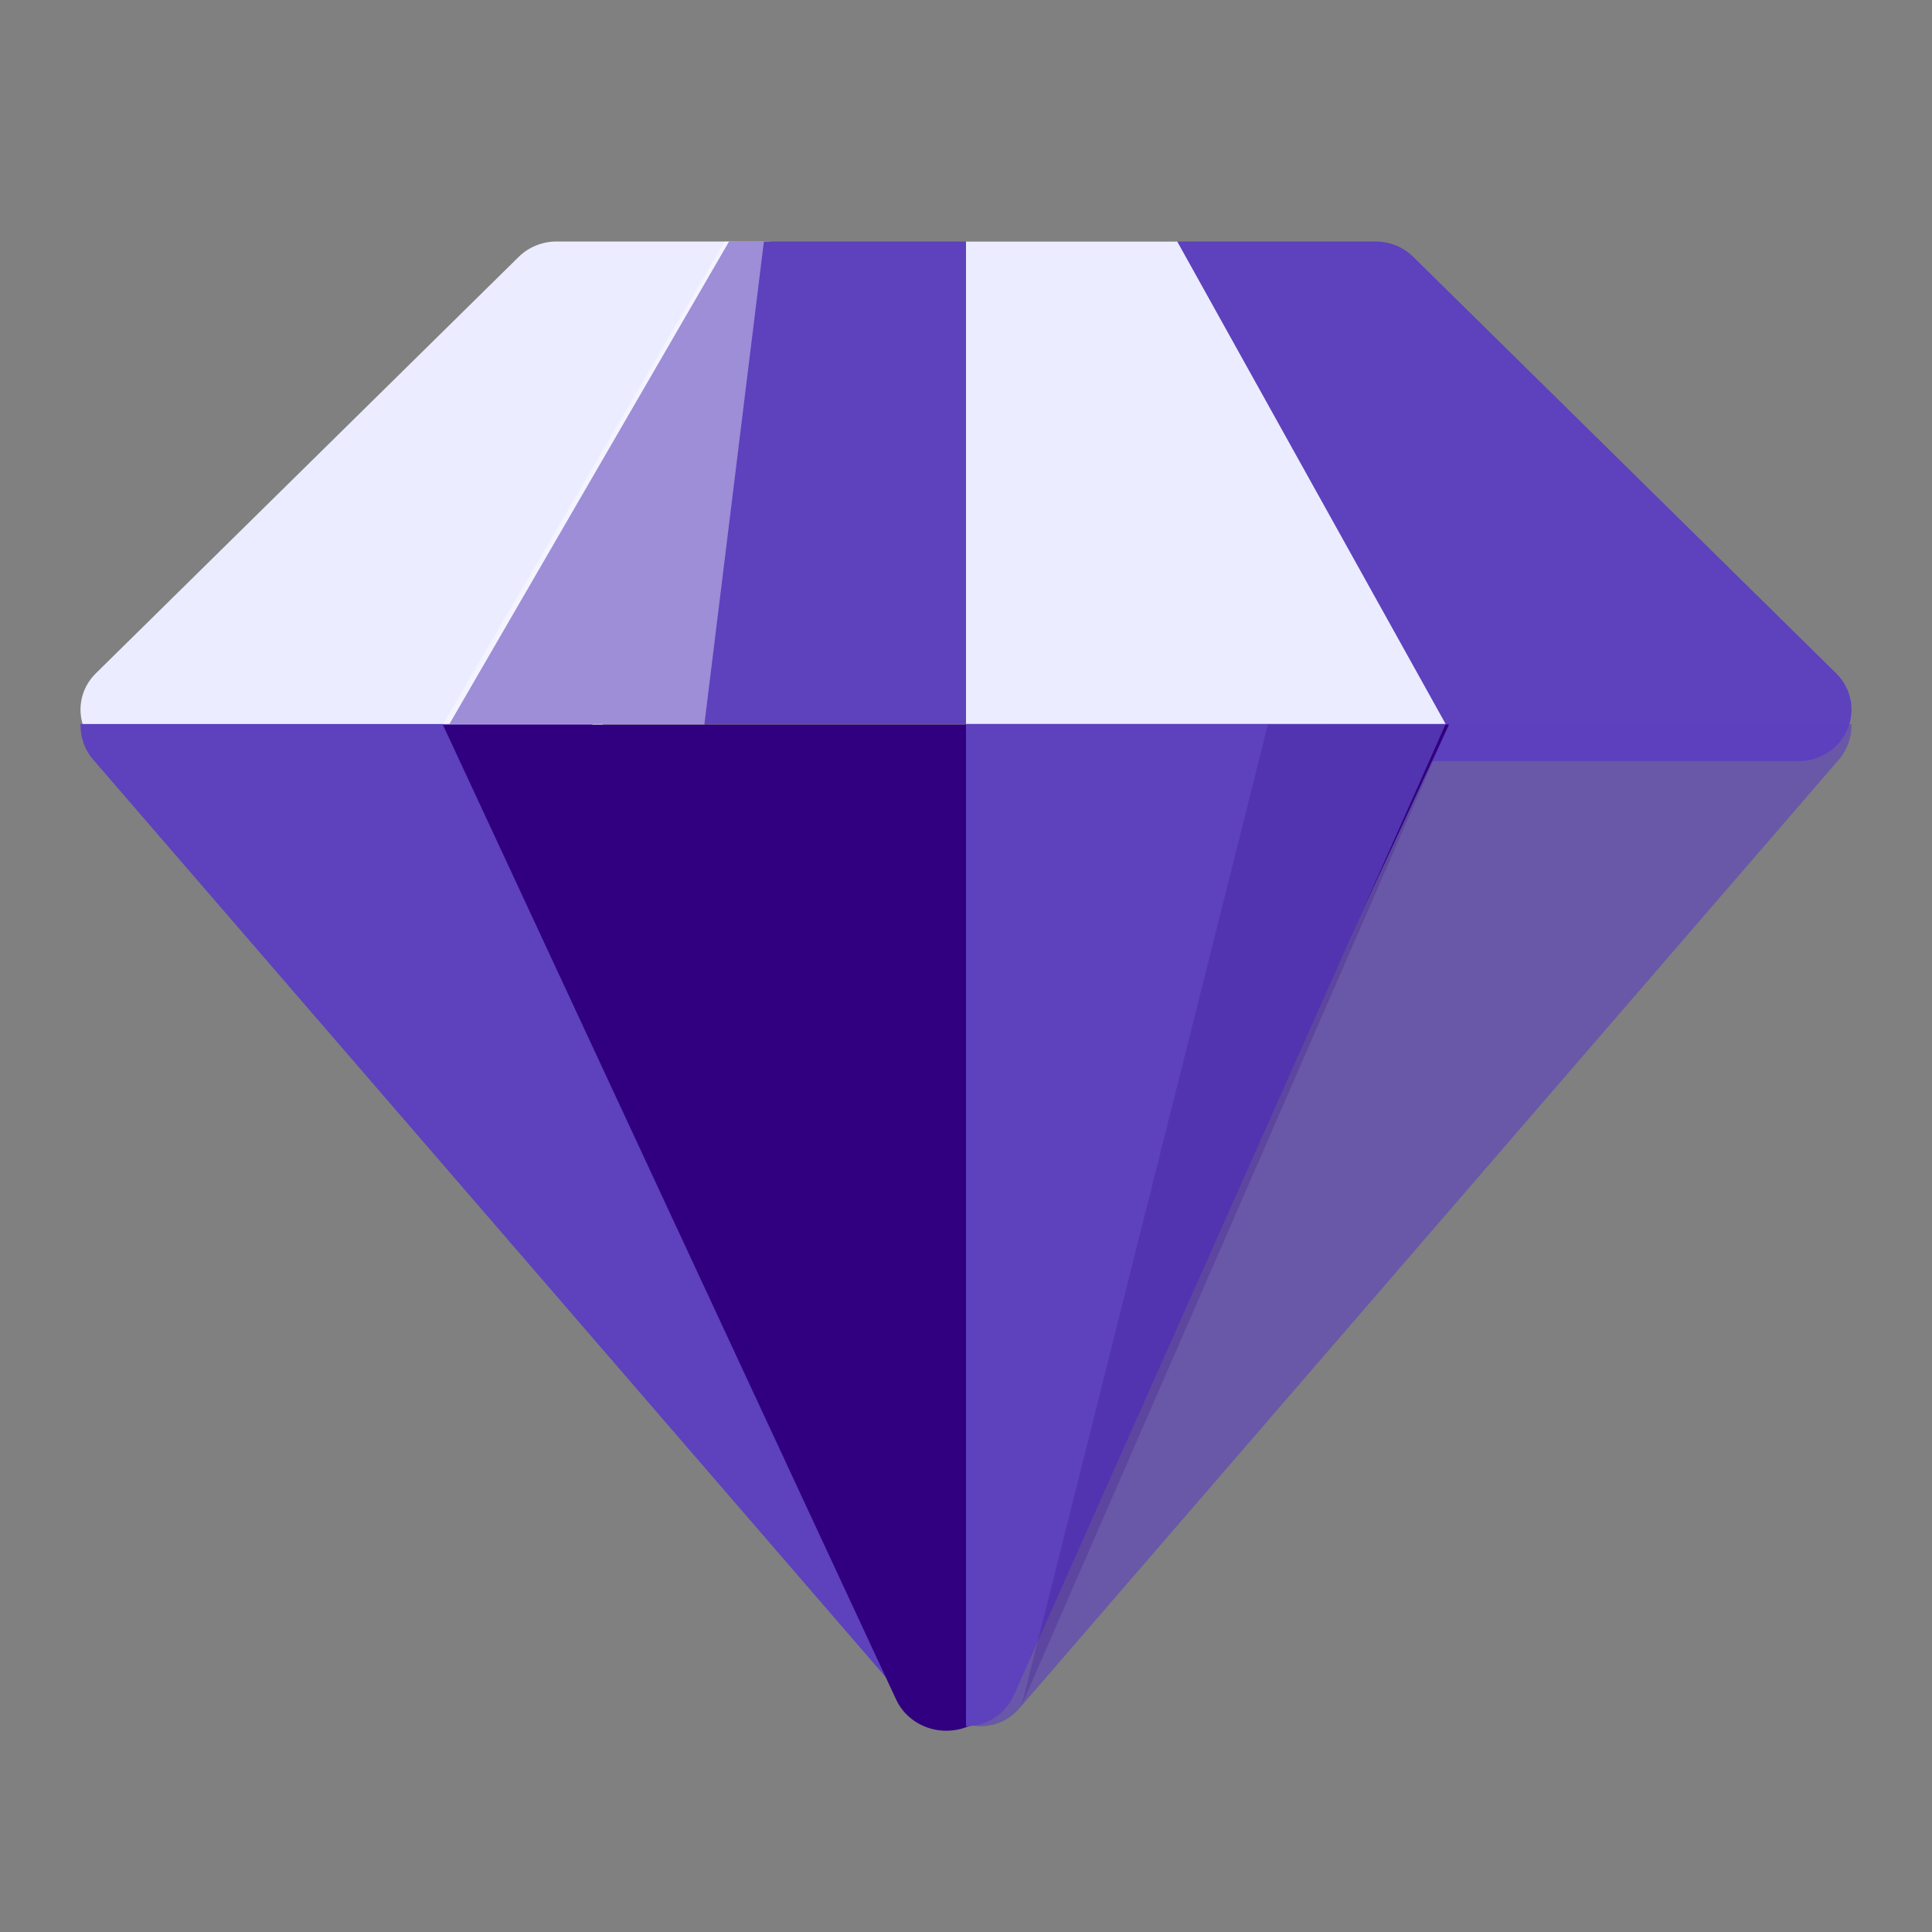 <svg width="48" height="48" viewBox="0 0 48 48" fill="none" xmlns="http://www.w3.org/2000/svg">
<rect x="0" y="0" width="48" height="48" fill="#808080" stroke="none"/>
<path d="M13.695 18.911H3.319C2.787 18.911 2.307 18.6 2.102 18.124C1.897 17.647 2.006 17.098 2.38 16.73L12.887 6.382C13.135 6.137 13.474 6 13.827 6H19.014C19.471 6 19.896 6.23 20.136 6.607C20.377 6.985 20.398 7.456 20.194 7.854L14.875 18.202C14.651 18.636 14.194 18.911 13.695 18.911Z" fill="#EBECFF"/>
<path d="M44.681 18.911H34.305C33.805 18.911 33.349 18.636 33.125 18.202L27.805 7.854C27.601 7.456 27.623 6.985 27.864 6.607C28.104 6.23 28.529 6 28.985 6H34.173C34.526 6 34.864 6.137 35.112 6.382L45.62 16.73C45.993 17.098 46.103 17.647 45.898 18.124C45.693 18.601 45.213 18.911 44.681 18.911Z" fill="#5D41BD"/>
<path d="M11.166 17.988L18.113 6H28.991L35.916 17.988H11.166Z" fill="#5D41BD"/>
<path d="M33.287 17.988L23.193 41.071C22.937 41.655 23.142 42.341 23.675 42.685C23.886 42.821 24.125 42.888 24.361 42.888C24.719 42.888 25.073 42.736 25.324 42.446L45.685 18.873C45.9 18.624 46.008 18.307 46 17.988H33.287Z" fill="#5D41BD" fill-opacity="0.64"/>
<path d="M14.713 17.988H2C1.992 18.307 2.1 18.624 2.315 18.873L22.677 42.446C22.927 42.736 23.281 42.888 23.639 42.888C23.876 42.888 24.114 42.822 24.326 42.685C24.858 42.341 25.063 41.655 24.807 41.071L14.713 17.988Z" fill="#5D41BD"/>
<path d="M11 18L22.265 42.227C22.483 42.697 22.972 43 23.511 43C24.05 43 24.538 42.697 24.756 42.227L36 18H11Z" fill="#310080"/>
<path d="M24 17.988H35.917L29.248 6H24V17.988Z" fill="#EBECFF"/>
<path d="M24 42.888C24.514 42.888 24.98 42.586 25.188 42.118L35.917 17.988H24V42.888Z" fill="#5D41BD"/>
<path opacity="0.2" d="M31.5 18L25.388 42.354L36 18H31.5Z" fill="#310080"/>
<path opacity="0.4" d="M18.979 6L17.5 18H11L18 6H18.979Z" fill="white"/>
</svg>

